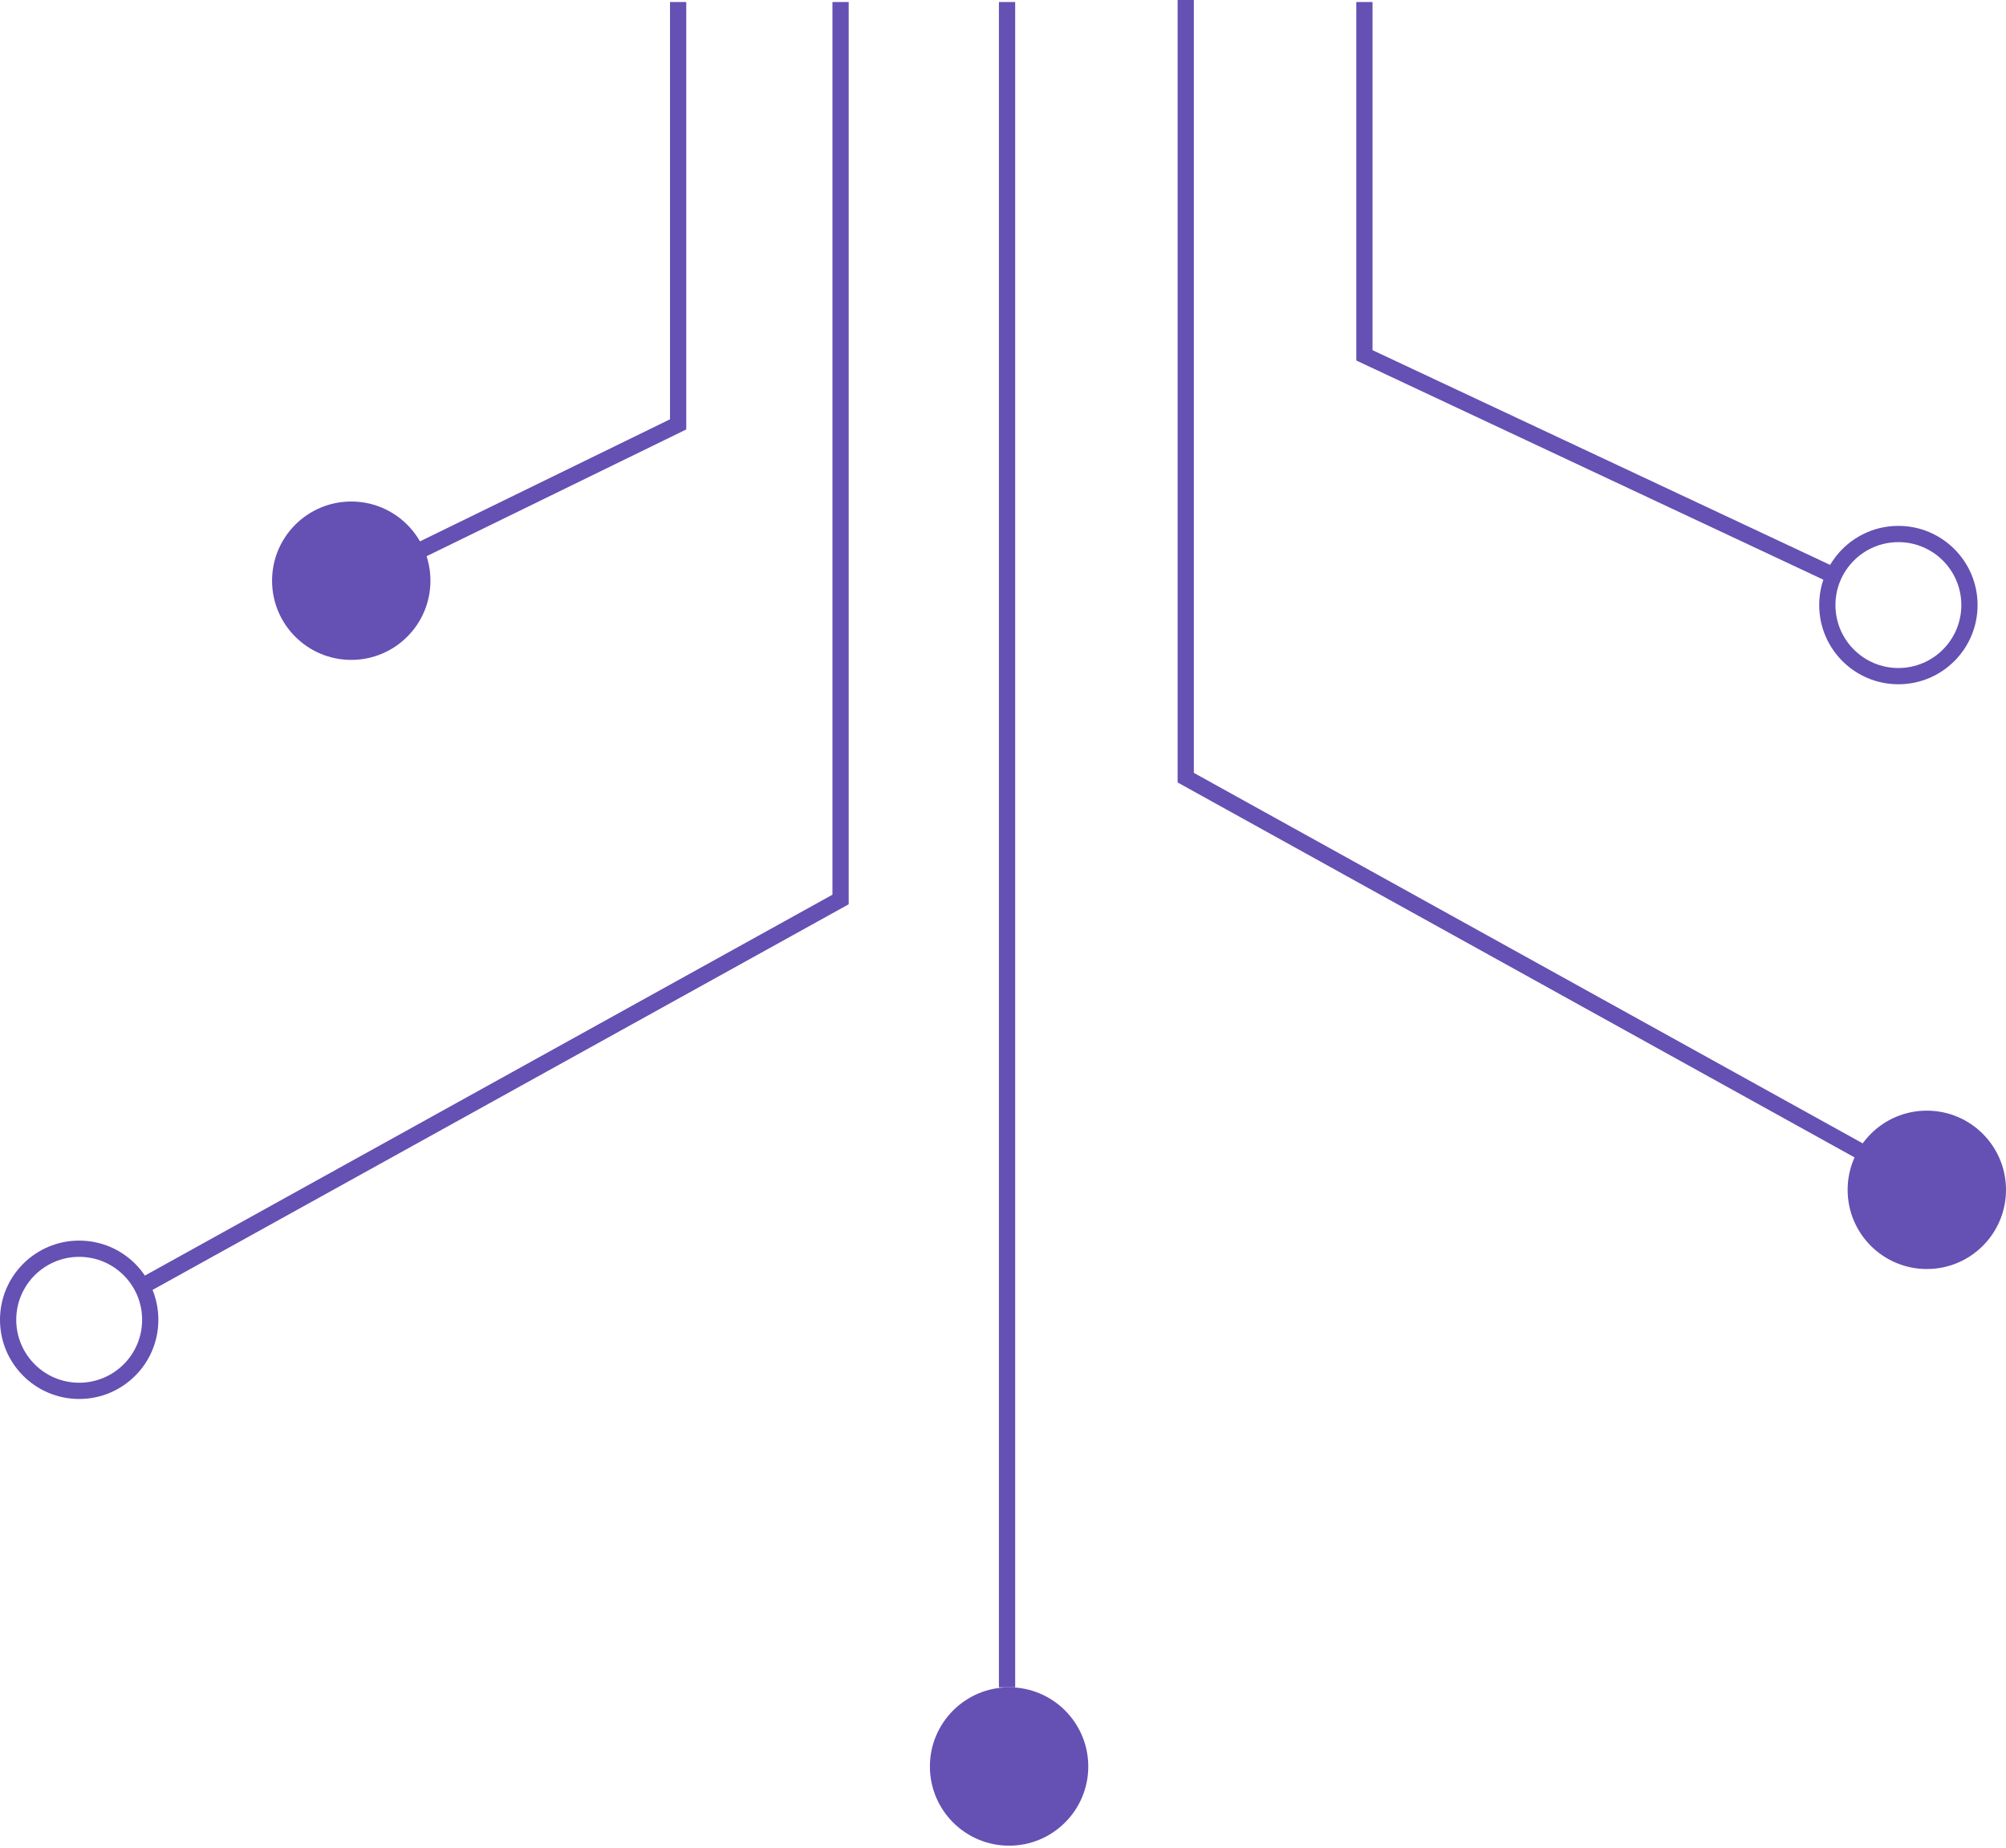 <svg width="494" height="455" viewBox="0 0 494 455" fill="none" xmlns="http://www.w3.org/2000/svg">
<path fill-rule="evenodd" clip-rule="evenodd" d="M246 415.5L246 0.5L250 0.5L250 415.5L246 415.5Z" fill="#6550B3"/>
<path d="M268 435C268 445.77 259.27 454.5 248.5 454.5C237.73 454.5 229 445.77 229 435C229 424.23 237.73 415.5 248.5 415.5C259.27 415.5 268 424.23 268 435Z" fill="#6550B3"/>
<path fill-rule="evenodd" clip-rule="evenodd" d="M290 0L294 1.74846e-07L294 190.321L459.969 282.25L458.031 285.75L290 192.679L290 0Z" fill="#6550B3"/>
<path d="M494 293C494 303.77 485.269 312.5 474.5 312.5C463.73 312.5 455 303.77 455 293C455 282.23 463.73 273.5 474.5 273.5C485.269 273.5 494 282.23 494 293Z" fill="#6550B3"/>
<path fill-rule="evenodd" clip-rule="evenodd" d="M334 0.5L338 0.5L338 86.229L450.85 139.189L449.15 142.811L334 88.771L334 0.5Z" fill="#6550B3"/>
<path fill-rule="evenodd" clip-rule="evenodd" d="M467.5 164.5C476.06 164.5 483 157.56 483 149C483 140.44 476.06 133.5 467.5 133.5C458.94 133.5 452 140.44 452 149C452 157.56 458.94 164.5 467.5 164.5ZM467.5 168.5C478.27 168.5 487 159.77 487 149C487 138.23 478.27 129.5 467.5 129.5C456.73 129.5 448 138.23 448 149C448 159.77 456.73 168.5 467.5 168.5Z" fill="#6550B3"/>
<path fill-rule="evenodd" clip-rule="evenodd" d="M209 0.5L205 0.5L205 220.322L34.531 314.75L36.469 318.25L209 222.678L209 0.5Z" fill="#6550B3"/>
<path fill-rule="evenodd" clip-rule="evenodd" d="M19.5 340.5C28.06 340.5 35 333.56 35 325C35 316.44 28.06 309.5 19.5 309.5C10.94 309.5 4 316.44 4 325C4 333.56 10.94 340.5 19.5 340.5ZM19.5 344.5C30.27 344.5 39 335.77 39 325C39 314.23 30.27 305.5 19.5 305.5C8.73 305.5 0 314.23 0 325C0 335.77 8.73 344.5 19.5 344.5Z" fill="#6550B3"/>
<path fill-rule="evenodd" clip-rule="evenodd" d="M169 0.5L165 0.5L165 103.251L102.623 133.703L104.378 137.297L169 105.749L169 0.5Z" fill="#6550B3"/>
<path d="M106 143C106 153.77 97.27 162.5 86.5 162.5C75.73 162.5 67 153.77 67 143C67 132.23 75.73 123.5 86.5 123.5C97.27 123.5 106 132.23 106 143Z" fill="#6550B3"/>
</svg>
